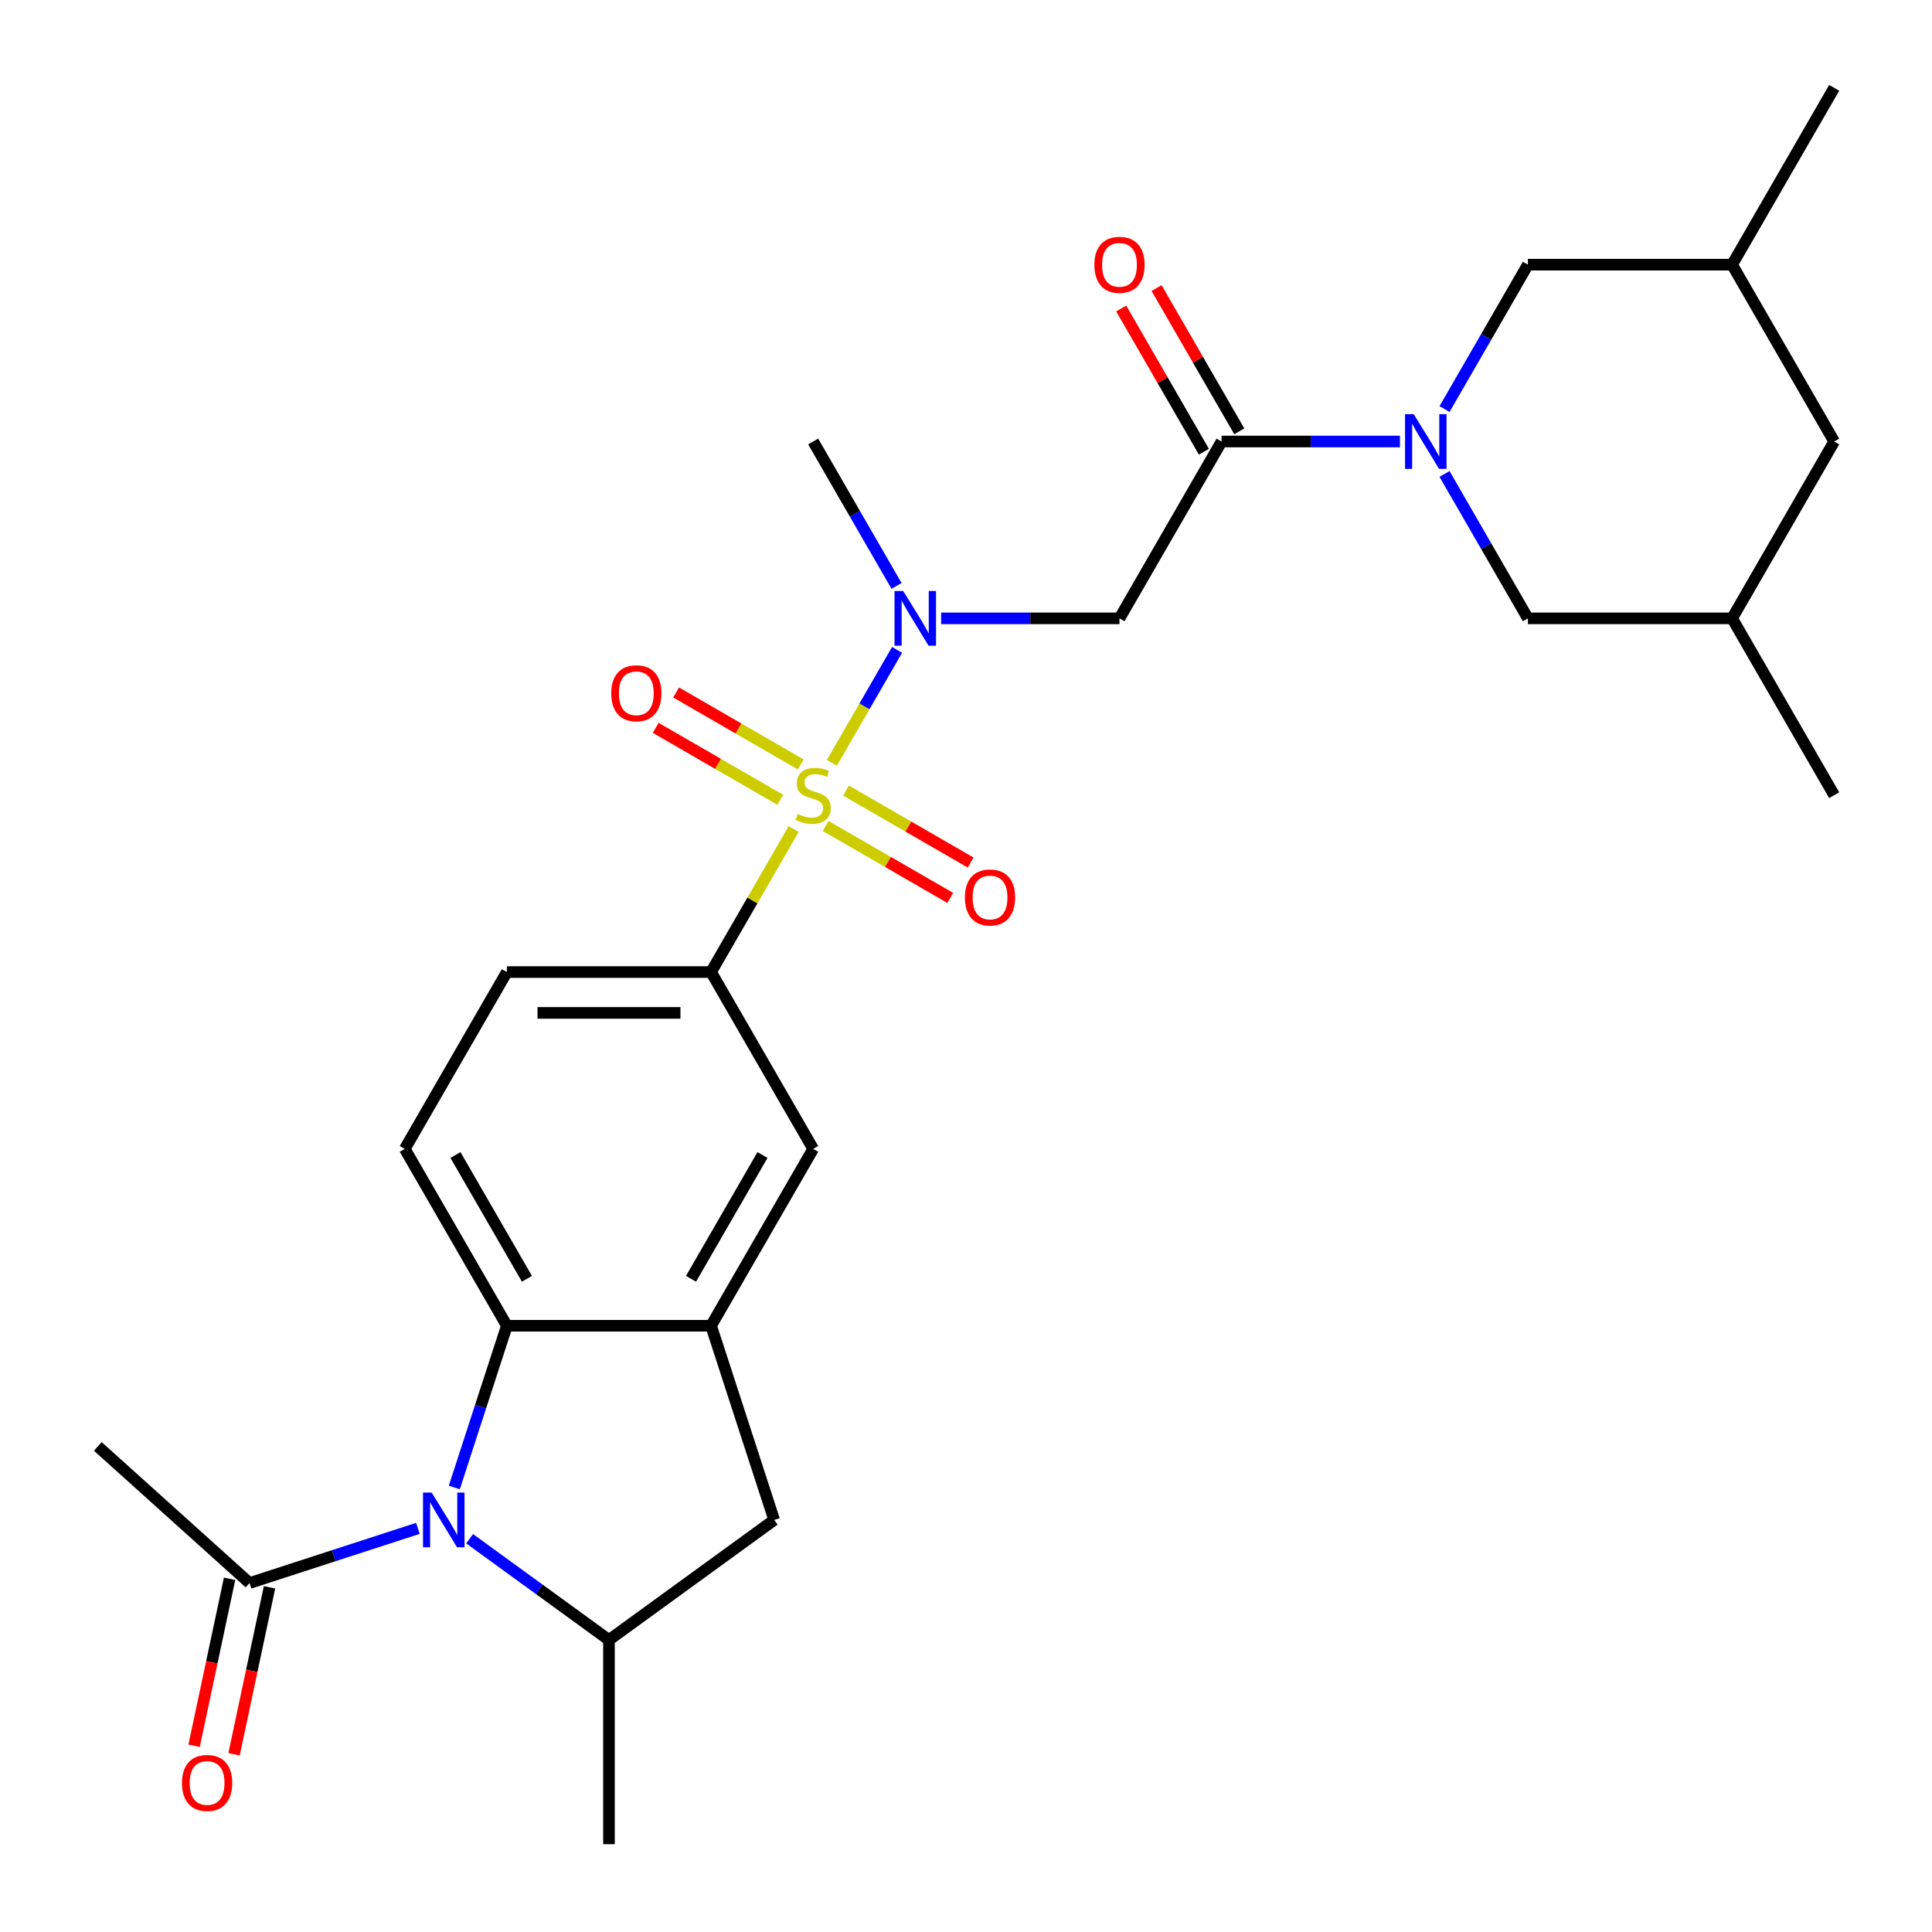 <?xml version='1.0' encoding='iso-8859-1'?>
<svg version='1.1' baseProfile='full'
              xmlns='http://www.w3.org/2000/svg'
                      xmlns:rdkit='http://www.rdkit.org/xml'
                      xmlns:xlink='http://www.w3.org/1999/xlink'
                  xml:space='preserve'
width='1000px' height='1000px' viewBox='0 0 1000 1000'>
<!-- END OF HEADER -->
<rect style='opacity:1.0;fill:#FFFFFF;stroke:none' width='1000' height='1000' x='0' y='0'> </rect>
<path class='bond-2' d='M 430.576,394.833 L 447.45,365.606' style='fill:none;fill-rule:evenodd;stroke:#CCCC00;stroke-width:6px;stroke-linecap:butt;stroke-linejoin:miter;stroke-opacity:1' />
<path class='bond-2' d='M 447.45,365.606 L 464.325,336.379' style='fill:none;fill-rule:evenodd;stroke:#0000FF;stroke-width:6px;stroke-linecap:butt;stroke-linejoin:miter;stroke-opacity:1' />
<path class='bond-7' d='M 410.782,429.118 L 389.416,466.124' style='fill:none;fill-rule:evenodd;stroke:#CCCC00;stroke-width:6px;stroke-linecap:butt;stroke-linejoin:miter;stroke-opacity:1' />
<path class='bond-7' d='M 389.416,466.124 L 368.05,503.13' style='fill:none;fill-rule:evenodd;stroke:#000000;stroke-width:6px;stroke-linecap:butt;stroke-linejoin:miter;stroke-opacity:1' />
<path class='bond-12' d='M 427.336,427.517 L 459.59,446.139' style='fill:none;fill-rule:evenodd;stroke:#CCCC00;stroke-width:6px;stroke-linecap:butt;stroke-linejoin:miter;stroke-opacity:1' />
<path class='bond-12' d='M 459.59,446.139 L 491.845,464.761' style='fill:none;fill-rule:evenodd;stroke:#FF0000;stroke-width:6px;stroke-linecap:butt;stroke-linejoin:miter;stroke-opacity:1' />
<path class='bond-12' d='M 437.905,409.21 L 470.16,427.832' style='fill:none;fill-rule:evenodd;stroke:#CCCC00;stroke-width:6px;stroke-linecap:butt;stroke-linejoin:miter;stroke-opacity:1' />
<path class='bond-12' d='M 470.16,427.832 L 502.414,446.454' style='fill:none;fill-rule:evenodd;stroke:#FF0000;stroke-width:6px;stroke-linecap:butt;stroke-linejoin:miter;stroke-opacity:1' />
<path class='bond-13' d='M 414.461,395.674 L 382.206,377.052' style='fill:none;fill-rule:evenodd;stroke:#CCCC00;stroke-width:6px;stroke-linecap:butt;stroke-linejoin:miter;stroke-opacity:1' />
<path class='bond-13' d='M 382.206,377.052 L 349.952,358.43' style='fill:none;fill-rule:evenodd;stroke:#FF0000;stroke-width:6px;stroke-linecap:butt;stroke-linejoin:miter;stroke-opacity:1' />
<path class='bond-13' d='M 403.891,413.981 L 371.637,395.359' style='fill:none;fill-rule:evenodd;stroke:#CCCC00;stroke-width:6px;stroke-linecap:butt;stroke-linejoin:miter;stroke-opacity:1' />
<path class='bond-13' d='M 371.637,395.359 L 339.382,376.737' style='fill:none;fill-rule:evenodd;stroke:#FF0000;stroke-width:6px;stroke-linecap:butt;stroke-linejoin:miter;stroke-opacity:1' />
<path class='bond-0' d='M 235.152,769.921 L 248.754,728.061' style='fill:none;fill-rule:evenodd;stroke:#0000FF;stroke-width:6px;stroke-linecap:butt;stroke-linejoin:miter;stroke-opacity:1' />
<path class='bond-0' d='M 248.754,728.061 L 262.355,686.201' style='fill:none;fill-rule:evenodd;stroke:#000000;stroke-width:6px;stroke-linecap:butt;stroke-linejoin:miter;stroke-opacity:1' />
<path class='bond-9' d='M 216.311,791.072 L 172.74,805.228' style='fill:none;fill-rule:evenodd;stroke:#0000FF;stroke-width:6px;stroke-linecap:butt;stroke-linejoin:miter;stroke-opacity:1' />
<path class='bond-9' d='M 172.74,805.228 L 129.17,819.385' style='fill:none;fill-rule:evenodd;stroke:#000000;stroke-width:6px;stroke-linecap:butt;stroke-linejoin:miter;stroke-opacity:1' />
<path class='bond-29' d='M 243.075,796.446 L 279.139,822.648' style='fill:none;fill-rule:evenodd;stroke:#0000FF;stroke-width:6px;stroke-linecap:butt;stroke-linejoin:miter;stroke-opacity:1' />
<path class='bond-29' d='M 279.139,822.648 L 315.203,848.85' style='fill:none;fill-rule:evenodd;stroke:#000000;stroke-width:6px;stroke-linecap:butt;stroke-linejoin:miter;stroke-opacity:1' />
<path class='bond-1' d='M 724.603,228.525 L 678.446,228.525' style='fill:none;fill-rule:evenodd;stroke:#0000FF;stroke-width:6px;stroke-linecap:butt;stroke-linejoin:miter;stroke-opacity:1' />
<path class='bond-1' d='M 678.446,228.525 L 632.29,228.525' style='fill:none;fill-rule:evenodd;stroke:#000000;stroke-width:6px;stroke-linecap:butt;stroke-linejoin:miter;stroke-opacity:1' />
<path class='bond-15' d='M 747.686,245.327 L 769.26,282.694' style='fill:none;fill-rule:evenodd;stroke:#0000FF;stroke-width:6px;stroke-linecap:butt;stroke-linejoin:miter;stroke-opacity:1' />
<path class='bond-15' d='M 769.26,282.694 L 790.833,320.06' style='fill:none;fill-rule:evenodd;stroke:#000000;stroke-width:6px;stroke-linecap:butt;stroke-linejoin:miter;stroke-opacity:1' />
<path class='bond-16' d='M 747.686,211.722 L 769.26,174.356' style='fill:none;fill-rule:evenodd;stroke:#0000FF;stroke-width:6px;stroke-linecap:butt;stroke-linejoin:miter;stroke-opacity:1' />
<path class='bond-16' d='M 769.26,174.356 L 790.833,136.99' style='fill:none;fill-rule:evenodd;stroke:#000000;stroke-width:6px;stroke-linecap:butt;stroke-linejoin:miter;stroke-opacity:1' />
<path class='bond-6' d='M 487.129,320.06 L 533.285,320.06' style='fill:none;fill-rule:evenodd;stroke:#0000FF;stroke-width:6px;stroke-linecap:butt;stroke-linejoin:miter;stroke-opacity:1' />
<path class='bond-6' d='M 533.285,320.06 L 579.442,320.06' style='fill:none;fill-rule:evenodd;stroke:#000000;stroke-width:6px;stroke-linecap:butt;stroke-linejoin:miter;stroke-opacity:1' />
<path class='bond-23' d='M 464.045,303.258 L 442.472,265.891' style='fill:none;fill-rule:evenodd;stroke:#0000FF;stroke-width:6px;stroke-linecap:butt;stroke-linejoin:miter;stroke-opacity:1' />
<path class='bond-23' d='M 442.472,265.891 L 420.898,228.525' style='fill:none;fill-rule:evenodd;stroke:#000000;stroke-width:6px;stroke-linecap:butt;stroke-linejoin:miter;stroke-opacity:1' />
<path class='bond-3' d='M 632.29,228.525 L 579.442,320.06' style='fill:none;fill-rule:evenodd;stroke:#000000;stroke-width:6px;stroke-linecap:butt;stroke-linejoin:miter;stroke-opacity:1' />
<path class='bond-18' d='M 641.443,223.24 L 620.043,186.174' style='fill:none;fill-rule:evenodd;stroke:#000000;stroke-width:6px;stroke-linecap:butt;stroke-linejoin:miter;stroke-opacity:1' />
<path class='bond-18' d='M 620.043,186.174 L 598.643,149.107' style='fill:none;fill-rule:evenodd;stroke:#FF0000;stroke-width:6px;stroke-linecap:butt;stroke-linejoin:miter;stroke-opacity:1' />
<path class='bond-18' d='M 623.136,233.81 L 601.736,196.743' style='fill:none;fill-rule:evenodd;stroke:#000000;stroke-width:6px;stroke-linecap:butt;stroke-linejoin:miter;stroke-opacity:1' />
<path class='bond-18' d='M 601.736,196.743 L 580.336,159.677' style='fill:none;fill-rule:evenodd;stroke:#FF0000;stroke-width:6px;stroke-linecap:butt;stroke-linejoin:miter;stroke-opacity:1' />
<path class='bond-4' d='M 262.355,686.201 L 209.507,594.666' style='fill:none;fill-rule:evenodd;stroke:#000000;stroke-width:6px;stroke-linecap:butt;stroke-linejoin:miter;stroke-opacity:1' />
<path class='bond-4' d='M 272.735,661.901 L 235.741,597.826' style='fill:none;fill-rule:evenodd;stroke:#000000;stroke-width:6px;stroke-linecap:butt;stroke-linejoin:miter;stroke-opacity:1' />
<path class='bond-28' d='M 262.355,686.201 L 368.05,686.201' style='fill:none;fill-rule:evenodd;stroke:#000000;stroke-width:6px;stroke-linecap:butt;stroke-linejoin:miter;stroke-opacity:1' />
<path class='bond-5' d='M 368.05,686.201 L 420.898,594.666' style='fill:none;fill-rule:evenodd;stroke:#000000;stroke-width:6px;stroke-linecap:butt;stroke-linejoin:miter;stroke-opacity:1' />
<path class='bond-5' d='M 357.671,661.901 L 394.664,597.826' style='fill:none;fill-rule:evenodd;stroke:#000000;stroke-width:6px;stroke-linecap:butt;stroke-linejoin:miter;stroke-opacity:1' />
<path class='bond-10' d='M 368.05,686.201 L 400.712,786.723' style='fill:none;fill-rule:evenodd;stroke:#000000;stroke-width:6px;stroke-linecap:butt;stroke-linejoin:miter;stroke-opacity:1' />
<path class='bond-11' d='M 368.05,503.13 L 420.898,594.666' style='fill:none;fill-rule:evenodd;stroke:#000000;stroke-width:6px;stroke-linecap:butt;stroke-linejoin:miter;stroke-opacity:1' />
<path class='bond-17' d='M 368.05,503.13 L 262.355,503.13' style='fill:none;fill-rule:evenodd;stroke:#000000;stroke-width:6px;stroke-linecap:butt;stroke-linejoin:miter;stroke-opacity:1' />
<path class='bond-17' d='M 352.196,524.27 L 278.209,524.27' style='fill:none;fill-rule:evenodd;stroke:#000000;stroke-width:6px;stroke-linecap:butt;stroke-linejoin:miter;stroke-opacity:1' />
<path class='bond-8' d='M 315.203,848.85 L 400.712,786.723' style='fill:none;fill-rule:evenodd;stroke:#000000;stroke-width:6px;stroke-linecap:butt;stroke-linejoin:miter;stroke-opacity:1' />
<path class='bond-24' d='M 315.203,848.85 L 315.203,954.545' style='fill:none;fill-rule:evenodd;stroke:#000000;stroke-width:6px;stroke-linecap:butt;stroke-linejoin:miter;stroke-opacity:1' />
<path class='bond-19' d='M 118.832,817.188 L 109.647,860.399' style='fill:none;fill-rule:evenodd;stroke:#000000;stroke-width:6px;stroke-linecap:butt;stroke-linejoin:miter;stroke-opacity:1' />
<path class='bond-19' d='M 109.647,860.399 L 100.462,903.611' style='fill:none;fill-rule:evenodd;stroke:#FF0000;stroke-width:6px;stroke-linecap:butt;stroke-linejoin:miter;stroke-opacity:1' />
<path class='bond-19' d='M 139.509,821.583 L 130.324,864.794' style='fill:none;fill-rule:evenodd;stroke:#000000;stroke-width:6px;stroke-linecap:butt;stroke-linejoin:miter;stroke-opacity:1' />
<path class='bond-19' d='M 130.324,864.794 L 121.139,908.006' style='fill:none;fill-rule:evenodd;stroke:#FF0000;stroke-width:6px;stroke-linecap:butt;stroke-linejoin:miter;stroke-opacity:1' />
<path class='bond-25' d='M 129.17,819.385 L 50.623,748.661' style='fill:none;fill-rule:evenodd;stroke:#000000;stroke-width:6px;stroke-linecap:butt;stroke-linejoin:miter;stroke-opacity:1' />
<path class='bond-14' d='M 209.507,594.666 L 262.355,503.13' style='fill:none;fill-rule:evenodd;stroke:#000000;stroke-width:6px;stroke-linecap:butt;stroke-linejoin:miter;stroke-opacity:1' />
<path class='bond-20' d='M 790.833,320.06 L 896.529,320.06' style='fill:none;fill-rule:evenodd;stroke:#000000;stroke-width:6px;stroke-linecap:butt;stroke-linejoin:miter;stroke-opacity:1' />
<path class='bond-21' d='M 790.833,136.99 L 896.529,136.99' style='fill:none;fill-rule:evenodd;stroke:#000000;stroke-width:6px;stroke-linecap:butt;stroke-linejoin:miter;stroke-opacity:1' />
<path class='bond-26' d='M 896.529,320.06 L 949.377,411.595' style='fill:none;fill-rule:evenodd;stroke:#000000;stroke-width:6px;stroke-linecap:butt;stroke-linejoin:miter;stroke-opacity:1' />
<path class='bond-30' d='M 896.529,320.06 L 949.377,228.525' style='fill:none;fill-rule:evenodd;stroke:#000000;stroke-width:6px;stroke-linecap:butt;stroke-linejoin:miter;stroke-opacity:1' />
<path class='bond-22' d='M 896.529,136.99 L 949.377,228.525' style='fill:none;fill-rule:evenodd;stroke:#000000;stroke-width:6px;stroke-linecap:butt;stroke-linejoin:miter;stroke-opacity:1' />
<path class='bond-27' d='M 896.529,136.99 L 949.377,45.455' style='fill:none;fill-rule:evenodd;stroke:#000000;stroke-width:6px;stroke-linecap:butt;stroke-linejoin:miter;stroke-opacity:1' />
<path  class='atom-0' d='M 412.898 421.315
Q 413.218 421.435, 414.538 421.995
Q 415.858 422.555, 417.298 422.915
Q 418.778 423.235, 420.218 423.235
Q 422.898 423.235, 424.458 421.955
Q 426.018 420.635, 426.018 418.355
Q 426.018 416.795, 425.218 415.835
Q 424.458 414.875, 423.258 414.355
Q 422.058 413.835, 420.058 413.235
Q 417.538 412.475, 416.018 411.755
Q 414.538 411.035, 413.458 409.515
Q 412.418 407.995, 412.418 405.435
Q 412.418 401.875, 414.818 399.675
Q 417.258 397.475, 422.058 397.475
Q 425.338 397.475, 429.058 399.035
L 428.138 402.115
Q 424.738 400.715, 422.178 400.715
Q 419.418 400.715, 417.898 401.875
Q 416.378 402.995, 416.418 404.955
Q 416.418 406.475, 417.178 407.395
Q 417.978 408.315, 419.098 408.835
Q 420.258 409.355, 422.178 409.955
Q 424.738 410.755, 426.258 411.555
Q 427.778 412.355, 428.858 413.995
Q 429.978 415.595, 429.978 418.355
Q 429.978 422.275, 427.338 424.395
Q 424.738 426.475, 420.378 426.475
Q 417.858 426.475, 415.938 425.915
Q 414.058 425.395, 411.818 424.475
L 412.898 421.315
' fill='#CCCC00'/>
<path  class='atom-1' d='M 223.433 772.563
L 232.713 787.563
Q 233.633 789.043, 235.113 791.723
Q 236.593 794.403, 236.673 794.563
L 236.673 772.563
L 240.433 772.563
L 240.433 800.883
L 236.553 800.883
L 226.593 784.483
Q 225.433 782.563, 224.193 780.363
Q 222.993 778.163, 222.633 777.483
L 222.633 800.883
L 218.953 800.883
L 218.953 772.563
L 223.433 772.563
' fill='#0000FF'/>
<path  class='atom-2' d='M 731.725 214.365
L 741.005 229.365
Q 741.925 230.845, 743.405 233.525
Q 744.885 236.205, 744.965 236.365
L 744.965 214.365
L 748.725 214.365
L 748.725 242.685
L 744.845 242.685
L 734.885 226.285
Q 733.725 224.365, 732.485 222.165
Q 731.285 219.965, 730.925 219.285
L 730.925 242.685
L 727.245 242.685
L 727.245 214.365
L 731.725 214.365
' fill='#0000FF'/>
<path  class='atom-3' d='M 467.486 305.9
L 476.766 320.9
Q 477.686 322.38, 479.166 325.06
Q 480.646 327.74, 480.726 327.9
L 480.726 305.9
L 484.486 305.9
L 484.486 334.22
L 480.606 334.22
L 470.646 317.82
Q 469.486 315.9, 468.246 313.7
Q 467.046 311.5, 466.686 310.82
L 466.686 334.22
L 463.006 334.22
L 463.006 305.9
L 467.486 305.9
' fill='#0000FF'/>
<path  class='atom-13' d='M 499.433 464.523
Q 499.433 457.723, 502.793 453.923
Q 506.153 450.123, 512.433 450.123
Q 518.713 450.123, 522.073 453.923
Q 525.433 457.723, 525.433 464.523
Q 525.433 471.403, 522.033 475.323
Q 518.633 479.203, 512.433 479.203
Q 506.193 479.203, 502.793 475.323
Q 499.433 471.443, 499.433 464.523
M 512.433 476.003
Q 516.753 476.003, 519.073 473.123
Q 521.433 470.203, 521.433 464.523
Q 521.433 458.963, 519.073 456.163
Q 516.753 453.323, 512.433 453.323
Q 508.113 453.323, 505.753 456.123
Q 503.433 458.923, 503.433 464.523
Q 503.433 470.243, 505.753 473.123
Q 508.113 476.003, 512.433 476.003
' fill='#FF0000'/>
<path  class='atom-14' d='M 316.363 358.827
Q 316.363 352.027, 319.723 348.227
Q 323.083 344.427, 329.363 344.427
Q 335.643 344.427, 339.003 348.227
Q 342.363 352.027, 342.363 358.827
Q 342.363 365.707, 338.963 369.627
Q 335.563 373.507, 329.363 373.507
Q 323.123 373.507, 319.723 369.627
Q 316.363 365.747, 316.363 358.827
M 329.363 370.307
Q 333.683 370.307, 336.003 367.427
Q 338.363 364.507, 338.363 358.827
Q 338.363 353.267, 336.003 350.467
Q 333.683 347.627, 329.363 347.627
Q 325.043 347.627, 322.683 350.427
Q 320.363 353.227, 320.363 358.827
Q 320.363 364.547, 322.683 367.427
Q 325.043 370.307, 329.363 370.307
' fill='#FF0000'/>
<path  class='atom-19' d='M 566.442 137.07
Q 566.442 130.27, 569.802 126.47
Q 573.162 122.67, 579.442 122.67
Q 585.722 122.67, 589.082 126.47
Q 592.442 130.27, 592.442 137.07
Q 592.442 143.95, 589.042 147.87
Q 585.642 151.75, 579.442 151.75
Q 573.202 151.75, 569.802 147.87
Q 566.442 143.99, 566.442 137.07
M 579.442 148.55
Q 583.762 148.55, 586.082 145.67
Q 588.442 142.75, 588.442 137.07
Q 588.442 131.51, 586.082 128.71
Q 583.762 125.87, 579.442 125.87
Q 575.122 125.87, 572.762 128.67
Q 570.442 131.47, 570.442 137.07
Q 570.442 142.79, 572.762 145.67
Q 575.122 148.55, 579.442 148.55
' fill='#FF0000'/>
<path  class='atom-20' d='M 94.195 922.851
Q 94.195 916.051, 97.555 912.251
Q 100.915 908.451, 107.195 908.451
Q 113.475 908.451, 116.835 912.251
Q 120.195 916.051, 120.195 922.851
Q 120.195 929.731, 116.795 933.651
Q 113.395 937.531, 107.195 937.531
Q 100.955 937.531, 97.555 933.651
Q 94.195 929.771, 94.195 922.851
M 107.195 934.331
Q 111.515 934.331, 113.835 931.451
Q 116.195 928.531, 116.195 922.851
Q 116.195 917.291, 113.835 914.491
Q 111.515 911.651, 107.195 911.651
Q 102.875 911.651, 100.515 914.451
Q 98.195 917.251, 98.195 922.851
Q 98.195 928.571, 100.515 931.451
Q 102.875 934.331, 107.195 934.331
' fill='#FF0000'/>
</svg>
